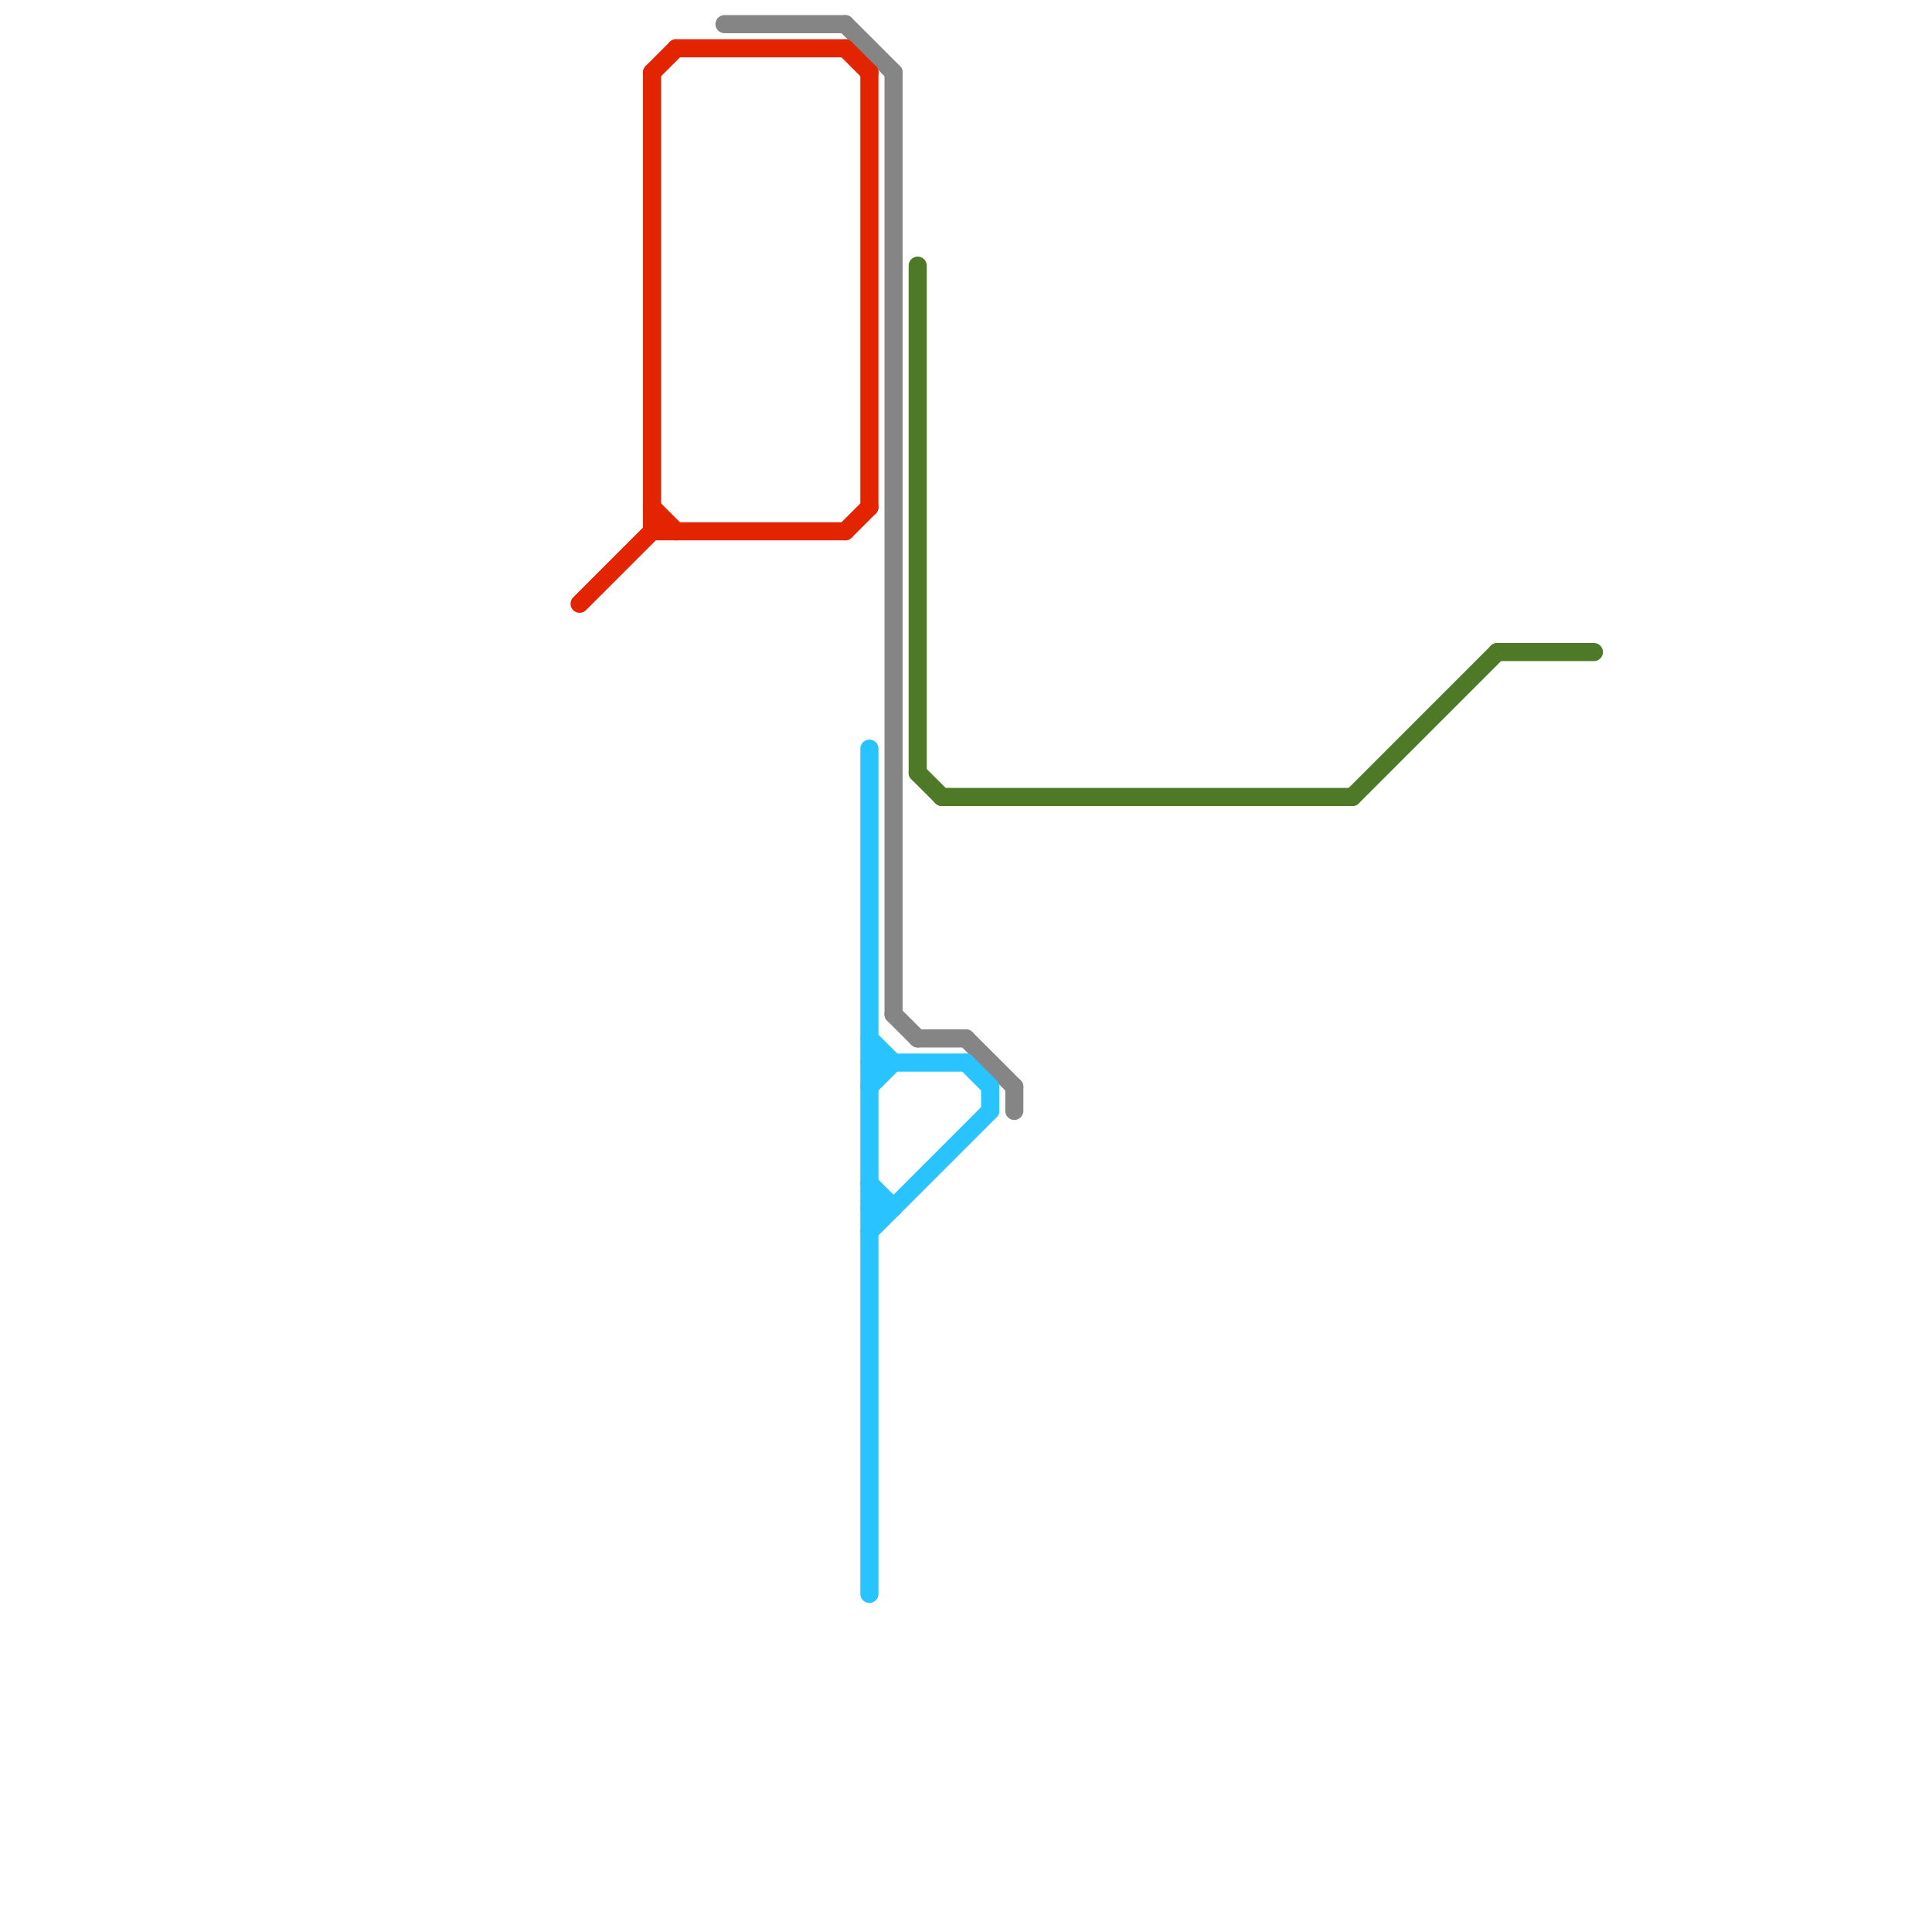 
<svg version="1.1" xmlns="http://www.w3.org/2000/svg" viewBox="0 0 80 80">
<style>text { font: 1px Helvetica; font-weight: 600; white-space: pre; dominant-baseline: central; } line { stroke-width: 0.75; fill: none; stroke-linecap: round; stroke-linejoin: round; } .c0 { stroke: #858585 } .c1 { stroke: #29c4ff } .c2 { stroke: #e22400 } .c3 { stroke: #4e7a27 }</style><defs><g id="cmd-e22400"><circle r="0.5" fill="#e22400"/><circle r="0.25" fill="#fff"/></g><g id="cmd-858585"><circle r="0.5" fill="#858585"/><circle r="0.25" fill="#fff"/></g><g id="cmd-29c4ff"><circle r="0.5" fill="#29c4ff"/><circle r="0.25" fill="#fff"/></g><g id="cmd-4e7a27"><circle r="0.5" fill="#4e7a27"/><circle r="0.25" fill="#fff"/></g></defs><line class="c0" x1="42" y1="45" x2="42" y2="46"/><line class="c0" x1="35" y1="1" x2="37" y2="3"/><line class="c0" x1="40" y1="43" x2="42" y2="45"/><line class="c0" x1="38" y1="43" x2="40" y2="43"/><line class="c0" x1="37" y1="42" x2="38" y2="43"/><line class="c0" x1="37" y1="3" x2="37" y2="42"/><line class="c0" x1="30" y1="1" x2="35" y2="1"/><line class="c1" x1="36" y1="44" x2="40" y2="44"/><line class="c1" x1="36" y1="31" x2="36" y2="66"/><line class="c1" x1="36" y1="45" x2="37" y2="44"/><line class="c1" x1="36" y1="43" x2="37" y2="44"/><line class="c1" x1="36" y1="49" x2="37" y2="50"/><line class="c1" x1="41" y1="45" x2="41" y2="46"/><line class="c1" x1="36" y1="50" x2="37" y2="50"/><line class="c1" x1="40" y1="44" x2="41" y2="45"/><line class="c1" x1="36" y1="51" x2="41" y2="46"/><line class="c2" x1="27" y1="22" x2="35" y2="22"/><line class="c2" x1="36" y1="3" x2="36" y2="21"/><line class="c2" x1="35" y1="22" x2="36" y2="21"/><line class="c2" x1="35" y1="2" x2="36" y2="3"/><line class="c2" x1="27" y1="3" x2="28" y2="2"/><line class="c2" x1="28" y1="2" x2="35" y2="2"/><line class="c2" x1="24" y1="25" x2="27" y2="22"/><line class="c2" x1="27" y1="21" x2="28" y2="22"/><line class="c2" x1="27" y1="3" x2="27" y2="22"/><line class="c3" x1="62" y1="27" x2="66" y2="27"/><line class="c3" x1="39" y1="33" x2="56" y2="33"/><line class="c3" x1="38" y1="32" x2="39" y2="33"/><line class="c3" x1="38" y1="11" x2="38" y2="32"/><line class="c3" x1="56" y1="33" x2="62" y2="27"/>
</svg>
